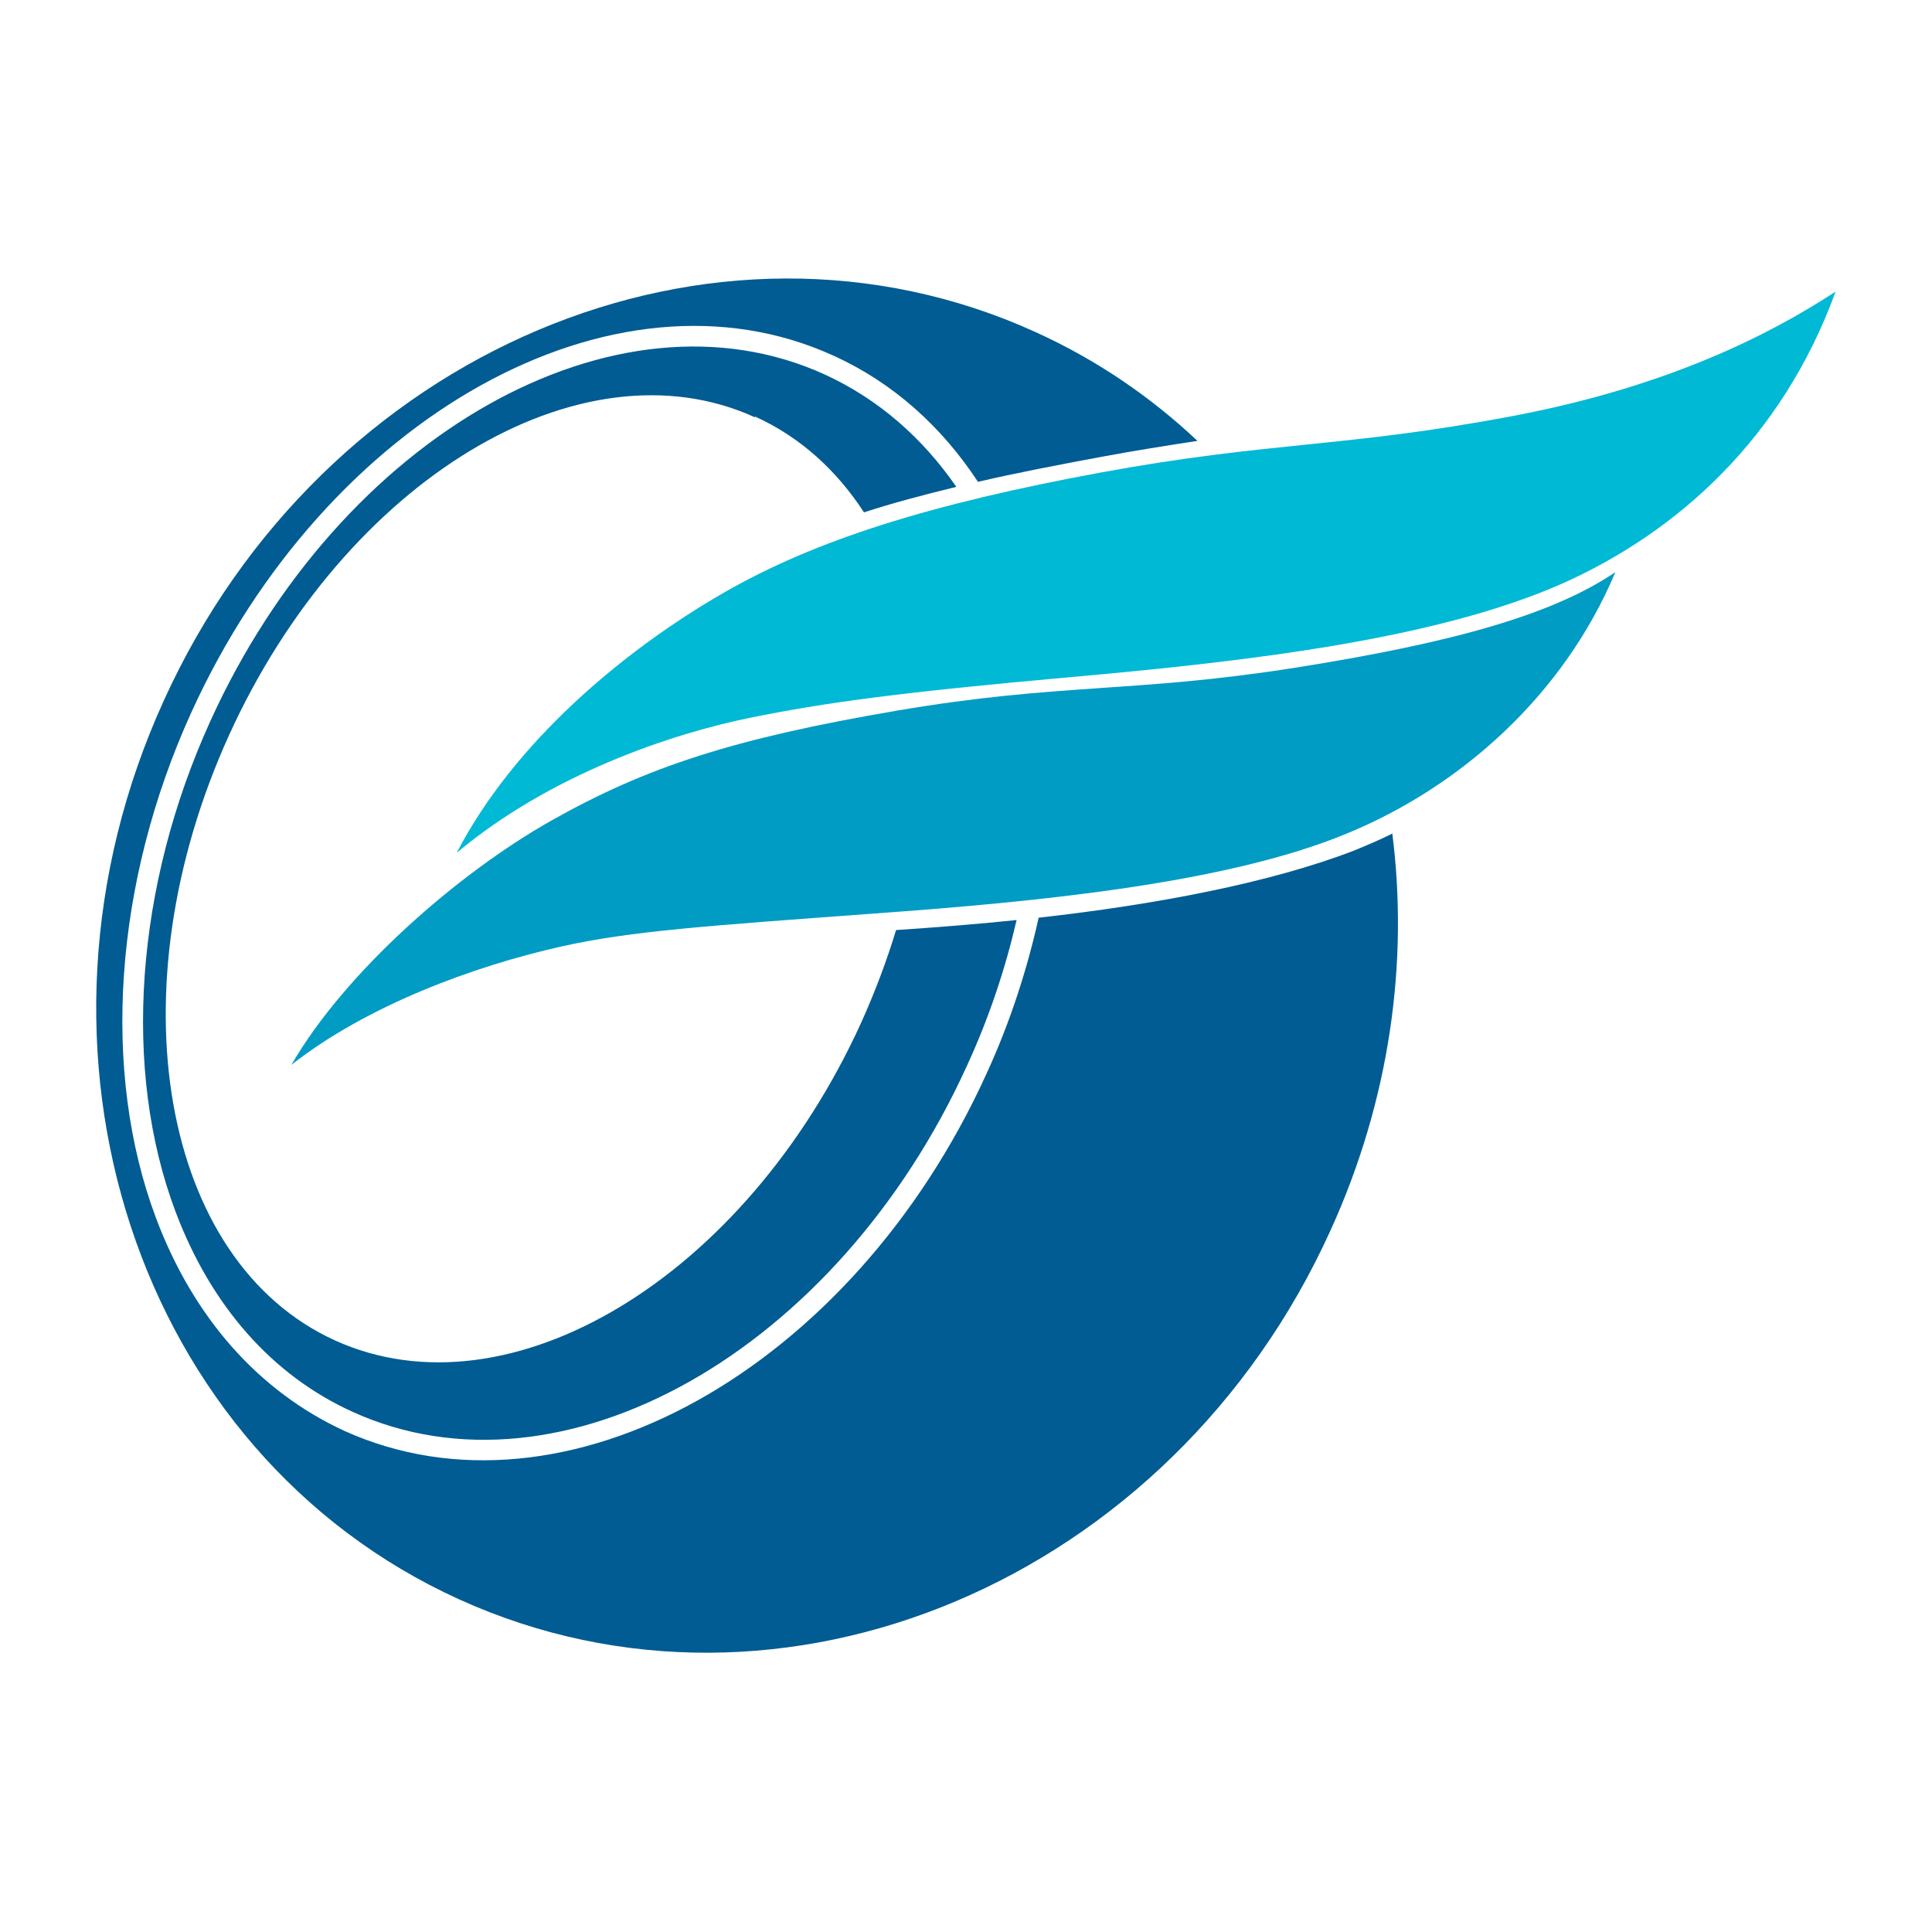 <svg xmlns="http://www.w3.org/2000/svg" height="500" width="500">
 <path fill="#005c92" d="m360.4 215.7c-3.2 1.6-6.5 3-9.9 4.4-21.8 8.4-51.3 14-81.7 17.4-3 13.5-7.4 27.1-13.5 40.4-34.9 76.7-109.4 118.1-166.2 92.4-22.1-10.2-39-29.2-48.7-55-14.3-38-10.9-86.9 9.1-130.9 34.9-76.7 109.4-118.2 166.1-92.4 15.5 7 28.1 18.4 37.5 32.7 9.4-2.2 19.7-4.183 31-6.3 9.6-1.8 18-3.1 25.8-4.3-12.1-11.4-26.1-21-42-28.2-83.4-37.9-184.4 4.8-225.5 95.4-41.3 90.6-7 194.7 76.4 232.6 83.4 37.9 184.4-4.8 225.5-95.4 15.4-33.8 20.3-69.5 16-103m-164.9-107.7c11.7 5.3 21.1 13.9 28.2 24.8 7.32-2.4 15.3-4.5 23.9-6.6-8.7-12.6-20.1-22.7-34.1-29.1-54-24.6-125.4 15.7-159 89.8-19.4 42.7-22.8 90.1-9 126.8 9.2 24.5 25.1 42.5 45.9 51.9 54.1 24.6 125.4-15.7 159-89.7 5.7-12.4 9.9-25.1 12.8-37.6-10.4 1.1-20.9 1.9-31.2 2.6-2.4 7.9-5.4 15.9-9 23.9-30 66-91 102.8-136.2 82.3-45.1-20.5-57.4-90.7-27.4-156.7 30-65.9 90.9-102.8 136.1-82.2"/>
 <path fill="#009cc4" d="m418 148.2c-13.4 31.8-40 55.4-69.4 67.5-31.3 13-80.5 17.7-122.1 20.7-43.3 3.2-63 4.5-81 8.5-22.9 5.1-50.7 15.4-70.1 30.7 13.8-23.9 42.9-49.5 67.4-63.3 24.5-13.8 47.1-21.2 89.4-28.4s61.2-4.5 103-11.1c41.8-6.6 67-14 82.8-24.7"/>
 <path fill="#00b9d5" d="m475 75.6c-13.8 37.8-40.8 62-70.4 75.3-32.6 14.5-81.1 20.2-127.1 24.3-45 4-64.3 6.7-83.1 10.5-20.8 4.2-52.1 14.8-76.2 35 14.8-28.6 43.2-52.4 69.1-67.3 23.8-13.7 53.6-23 97.5-31.1 44-8.1 63.1-6.4 106.5-14.6 39.7-7.5 66.1-20.7 83.7-32.2"/>
</svg>
